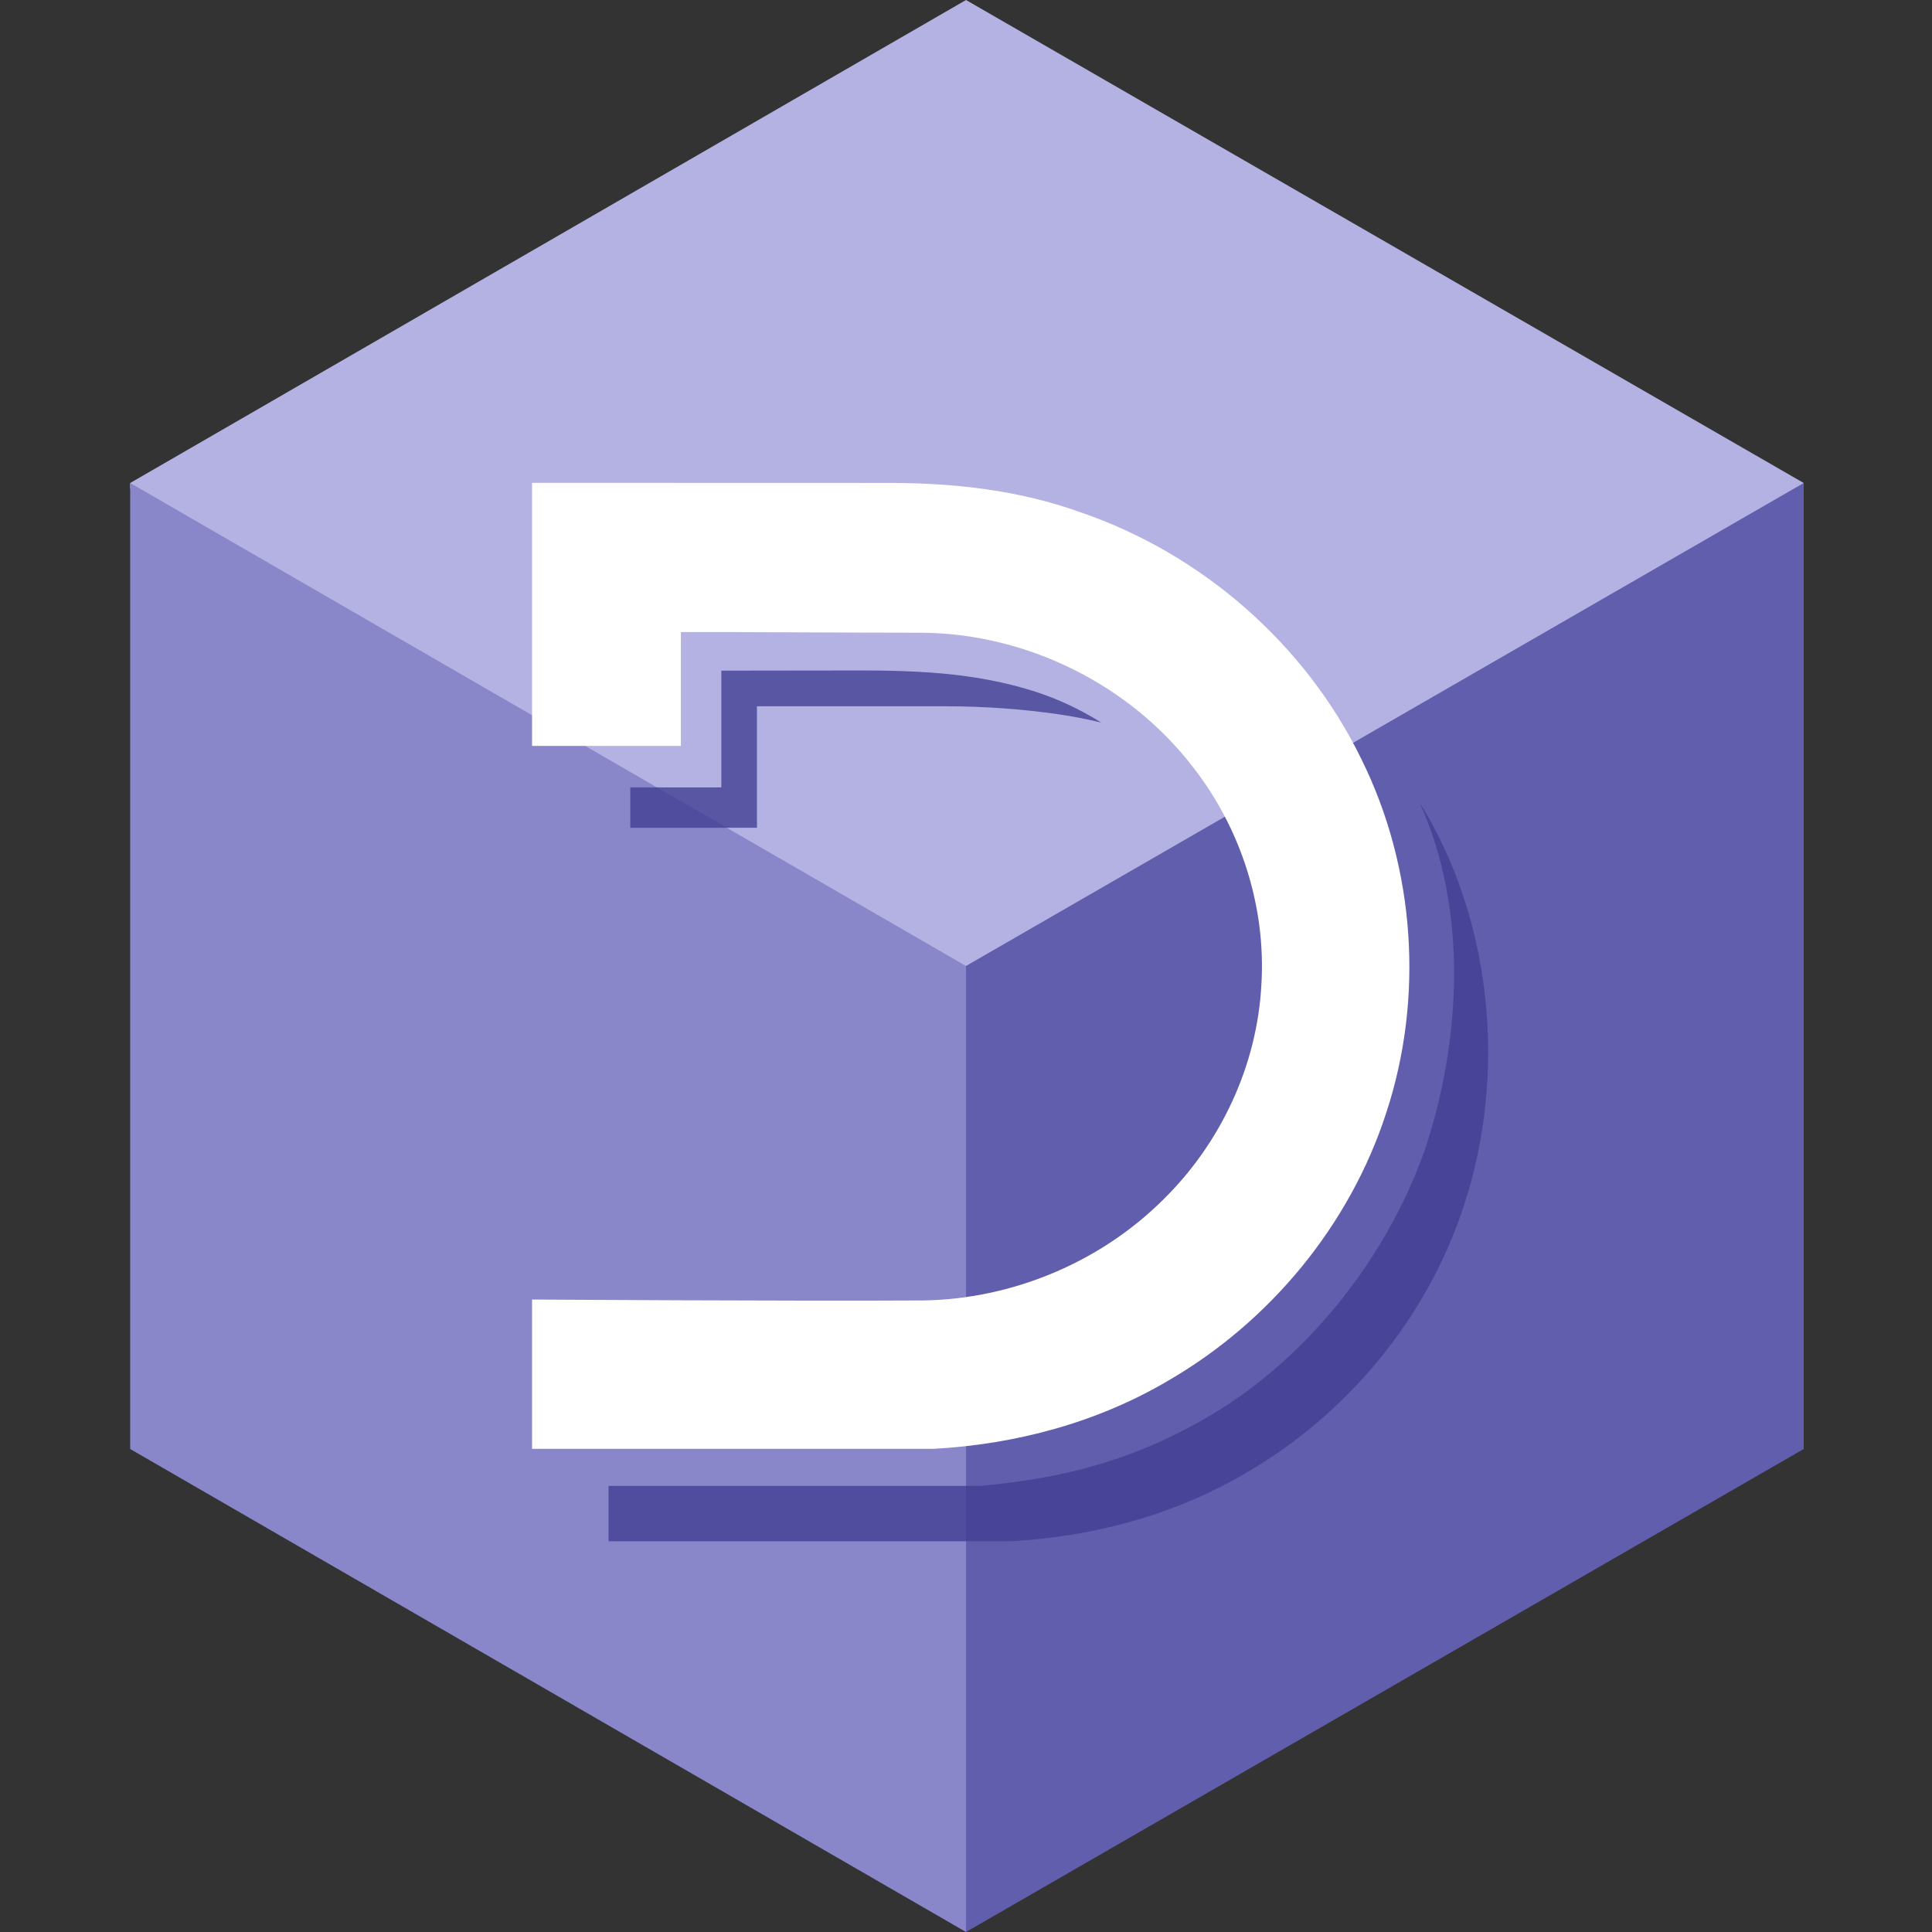 <svg width="1024" height="1024" viewBox="0 0 1024 1024" fill="none" xmlns="http://www.w3.org/2000/svg">
<rect x="0" y="0" width="1024" height="1024" fill="#333333" stroke="none"/>
<path d="M956 256V259L512 515L69 259V256L512 0L956 256Z" fill="#B4B2E3"/>
<path d="M956 256V768L512 1024L508.5 514L956 256Z" fill="#615EAD"/>
<path d="M512 512V1024L69 768.007V256L512 512Z" fill="#8986CA"/>
<path d="M322.535 787.542V816.91H535.708C579.2 814.53 622.471 803.022 660.125 780.835C714.159 749.63 756.6 698.423 775.911 638.973C798.903 569.403 791.028 487.214 752.32 425.199C777.928 481.351 774.695 550.449 755.318 609.078C733.832 670.038 690.288 721.306 641.893 749.985C601.42 773.969 563.944 783.463 519.975 787.542H322.535Z" fill="#423F93" fill-opacity="0.8"/>
<path d="M401.199 374.337H500.841C523.003 374.337 542.498 375.948 560.326 378.488C568.477 379.653 576.242 381.18 583.701 382.983C575.548 377.862 566.712 373.347 557.213 369.604C544.271 364.618 529.393 360.883 513.13 358.556C496.267 356.151 477.861 355.362 456.789 355.362L382.32 355.457V417.34H334.072V438.746H401.199V374.337Z" fill="#423F93" fill-opacity="0.8"/>
<path d="M282 255.91L470.904 255.963C505.158 255.91 540.079 259.726 572.649 271.515C636.824 293.404 691.881 341.306 721.607 402.435C750.089 460.05 754.84 528.872 734.701 589.918C715.418 649.387 673.041 700.61 619.088 731.825C581.489 754.018 538.283 765.53 494.855 767.91H282V688.776C282 688.776 420.156 689.679 489.22 689.264C536.46 688.572 583.175 669.118 616.657 635.689C647.1 605.803 666.355 564.542 668.565 521.788C671.079 480.472 657.543 438.659 631.989 406.171C598.313 362.586 544.222 335.992 489.275 335.356C446.428 335.328 403.731 334.991 360.884 334.991V395.343H282V255.91Z" fill="white"/>
</svg>
